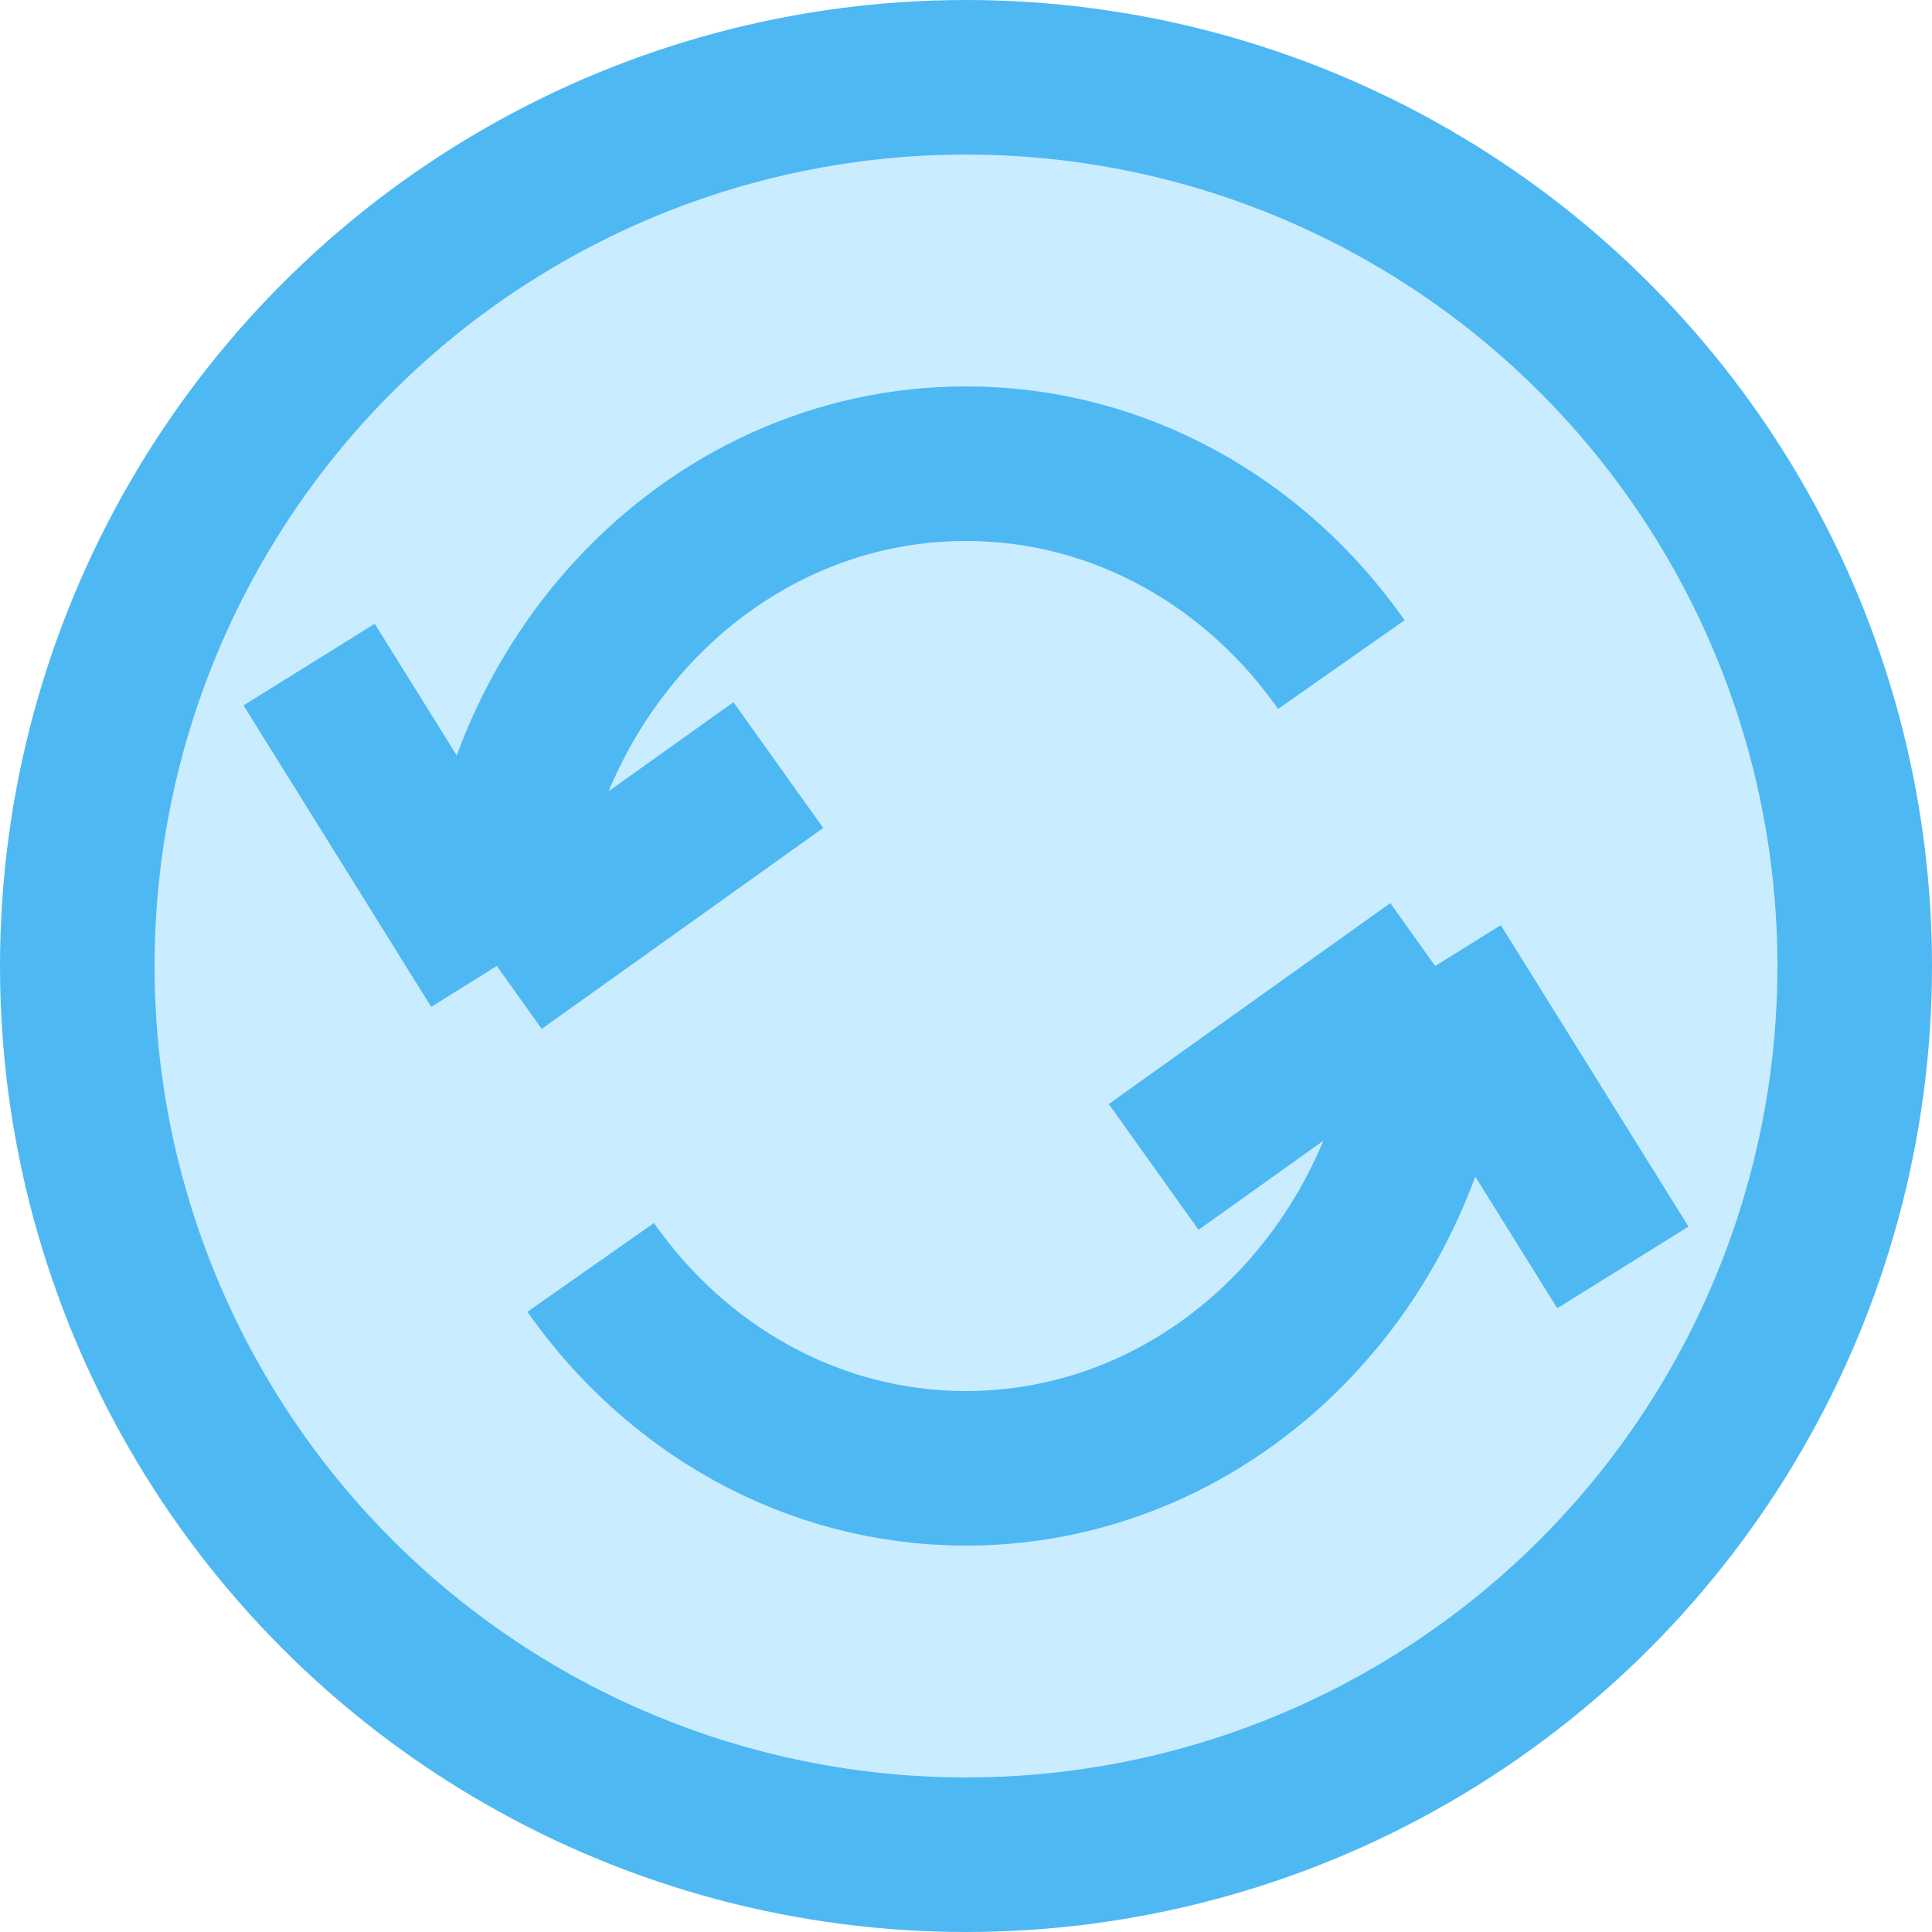 <svg viewBox="0 0 50 50" fill="none" height="50" width="50" xmlns="http://www.w3.org/2000/svg">
  <circle stroke-width="4" stroke="#4EB8F3" fill="#CAECFF" r="23" cy="25" cx="25"></circle>
  <path d="M37.143 25c0 7.18-5.437 13-12.143 13-3.972 0-7.499-2.042-9.714-5.199M37.143 25l-7.286 5.2m7.286-5.2L42 32.801M12.857 25c0-7.18 5.437-13 12.143-13 3.972 0 7.499 2.042 9.714 5.199M12.857 25l7.286-5.2M12.857 25 8 17.199" stroke-width="4" stroke="#4EB8F3"></path>
</svg>
